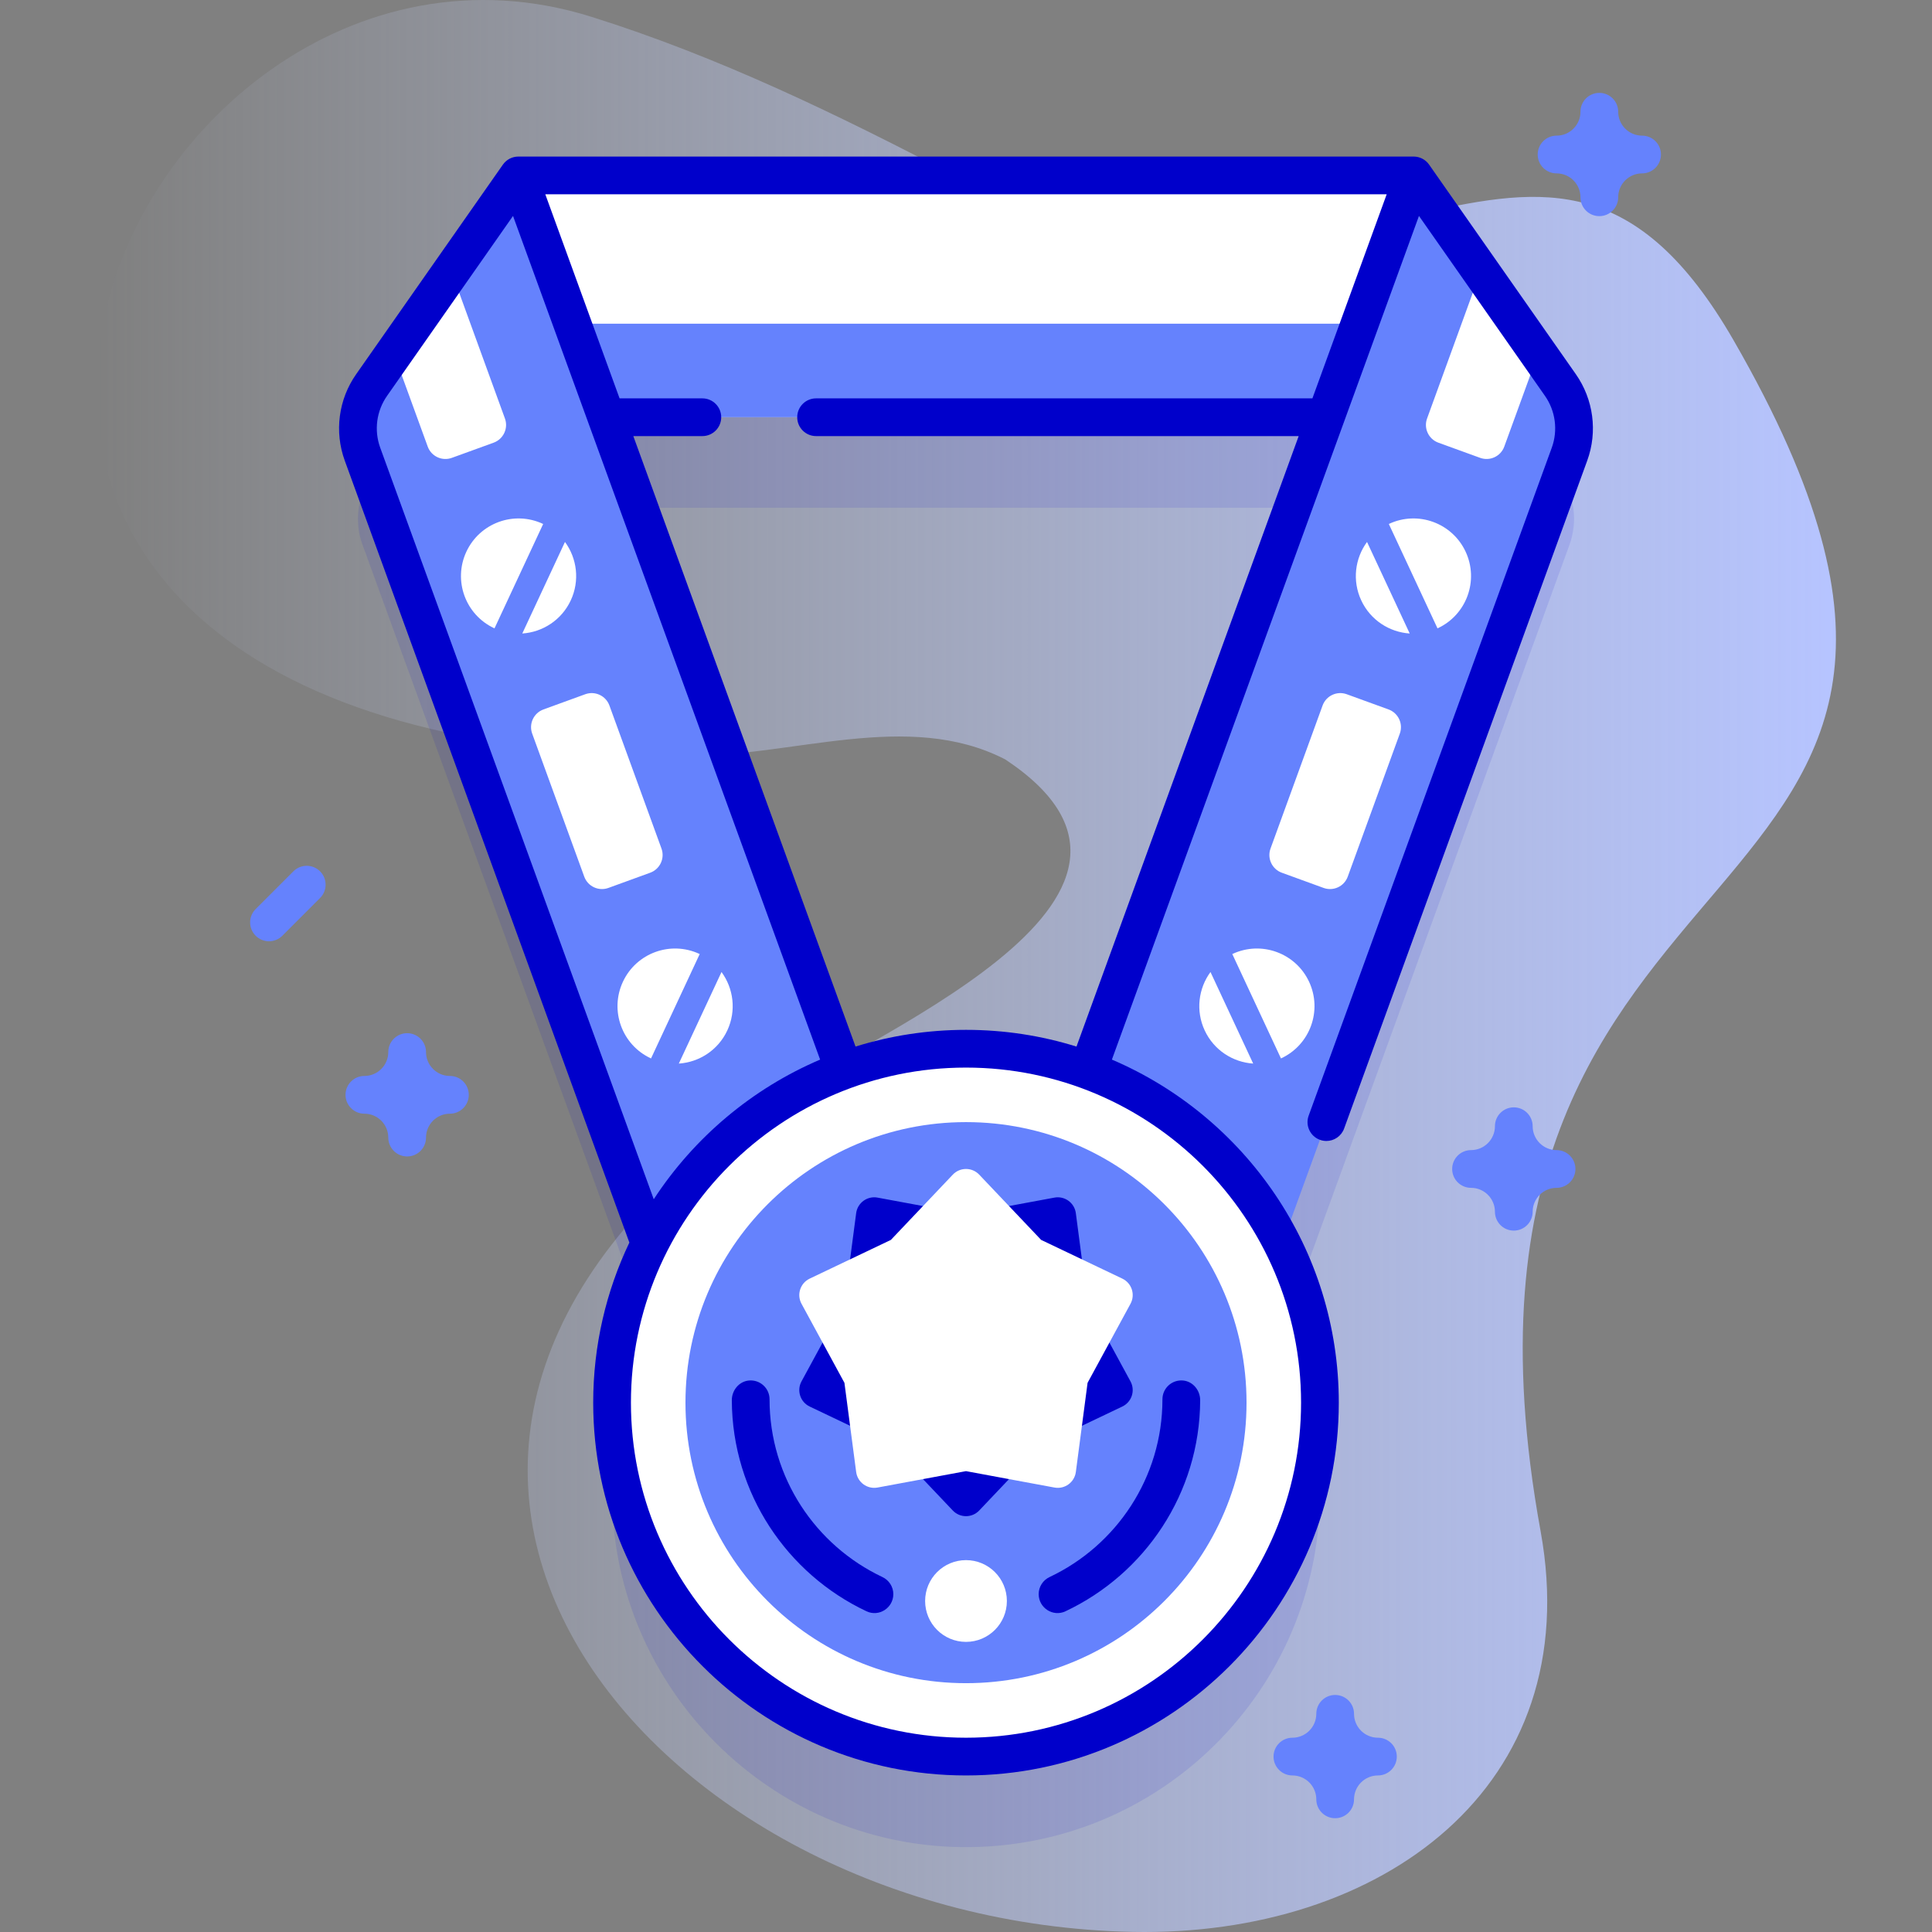 <svg id="Capa_1" enable-background="new 0 0 512 512" height="512" viewBox="0 0 512 512" width="512" xmlns="http://www.w3.org/2000/svg" xmlns:xlink="http://www.w3.org/1999/xlink"><rect x="0" y="0" width="512" height="512" fill="#808080" stroke="none"/><linearGradient id="SVGID_1_" gradientUnits="userSpaceOnUse" x1="25.456" x2="486.544" y1="256" y2="256"><stop offset="0" stop-color="#d1ddff" stop-opacity="0"/><stop offset="1" stop-color="#b6c4ff"/></linearGradient><g><g><path d="m459.398 90.151c-50.715-88.004-99.409 12.401-206.33-43.54-31.131-16.288-62.852-31.657-96.379-42.168-125.128-39.229-228.853 194.167 24.24 195.997 29.034.21 59.65-12.467 85.462.807 55.734 36.922-38.845 73.953-65.592 92.752-130.974 92.059-28.885 215.482 99.42 217.972 65.663 1.274 120.427-38.294 108.052-106.21-35.626-195.517 144.435-153.698 51.127-315.61z" fill="url(#SVGID_1_)"/></g><g><g><path d="m413.525 126.039-35.912-51.288c-1.871-2.673-4.929-4.264-8.192-4.264h-226.842c-3.263 0-6.32 1.592-8.192 4.264l-35.912 51.288c-3.743 5.345-4.643 12.18-2.411 18.312l76.139 209.19c-6.525 12.938-10.146 27.591-9.995 43.105.492 50.696 41.811 92.178 92.505 92.858 52.392.702 95.083-41.557 95.083-93.788 0-15.17-3.606-29.495-10-42.175l76.139-209.19c2.232-6.132 1.332-12.966-2.41-18.312zm-189.837 181.596-62.991-173.068h190.607l-62.991 173.068c-10.073-3.697-20.957-5.715-32.312-5.715s-22.239 2.019-32.313 5.715z" fill="#0000cb" opacity=".1"/><g><path d="m372.416 110.568 2.211-64.081h-237.254l2.211 64.081z" fill="#fff"/><path d="m138.729 85.787.855 24.781h232.832l.855-24.781z" fill="#6582fd"/><g><g><g fill="#6582fd"><path d="m237.528 321.659-60.216 21.917-81.247-223.225c-2.232-6.132-1.332-12.967 2.411-18.312l5.879-8.396 4.485 1.451 10.376-14.819.302-8.288 17.856-25.501z"/><path d="m274.472 321.659 60.216 21.917 81.247-223.225c2.232-6.132 1.332-12.967-2.411-18.312l-5.879-8.396-4.485 1.451-10.376-14.819-.302-8.288-17.856-25.501z"/></g></g></g><g><g><g fill="#fff"><g><path d="m130.83 117.31-11.07 4.02c-2.6.95-5.47-.39-6.41-2.98l-9-24.71 15.17-21.65c.2.3.37.64.5 1l13.79 37.91c.95 2.59-.39 5.46-2.98 6.41z"/><path d="m154.831 232.32-13.795-37.902c-.944-2.595.393-5.464 2.988-6.409l11.07-4.029c2.595-.944 5.464.393 6.409 2.988l13.795 37.902c.944 2.595-.393 5.464-2.988 6.409l-11.07 4.029c-2.595.945-5.464-.393-6.409-2.988z"/></g><g><path d="m143.945 138.863c-.024-.011-.046-.026-.071-.037-7.639-3.562-16.719-.257-20.28 7.381-3.562 7.639-.257 16.719 7.381 20.281.024.011.05.019.074.03z"/><path d="m149.724 143.622-11.314 24.264c5.38-.353 10.407-3.548 12.847-8.779 2.438-5.231 1.655-11.137-1.533-15.485z"/></g></g><g><g fill="#fff"><path d="m185.428 252.837c-.024-.011-.046-.026-.071-.037-7.639-3.562-16.719-.257-20.28 7.381-3.562 7.639-.257 16.719 7.381 20.281.024.011.05.019.074.03z"/><path d="m191.207 257.596-11.314 24.264c5.38-.353 10.407-3.548 12.847-8.779s1.655-11.137-1.533-15.485z"/></g></g></g><g><g fill="#fff"><g><path d="m407.65 93.64-9 24.71c-.94 2.59-3.81 3.93-6.41 2.98l-11.07-4.02c-2.59-.95-3.93-3.82-2.98-6.41l13.79-37.91c.13-.36.3-.7.5-1z"/><path d="m357.169 232.32 13.795-37.902c.944-2.595-.393-5.464-2.988-6.409l-11.07-4.029c-2.595-.944-5.464.393-6.409 2.988l-13.795 37.902c-.944 2.595.393 5.464 2.988 6.409l11.07 4.029c2.595.945 5.464-.393 6.409-2.988z"/></g><g><path d="m368.055 138.863c.024-.011.046-.026.071-.037 7.639-3.562 16.719-.257 20.28 7.381 3.562 7.639.257 16.719-7.381 20.281-.024.011-.05.019-.074.03z"/><path d="m362.276 143.622 11.314 24.264c-5.38-.353-10.407-3.548-12.847-8.779-2.438-5.231-1.655-11.137 1.533-15.485z"/></g></g><g><g fill="#fff"><path d="m326.572 252.837c.024-.011.046-.026.071-.037 7.639-3.562 16.719-.257 20.28 7.381 3.562 7.639.257 16.719-7.381 20.281-.024.011-.05.019-.074.03z"/><path d="m320.793 257.596 11.314 24.264c-5.38-.353-10.407-3.548-12.847-8.779s-1.655-11.137 1.533-15.485z"/></g></g></g></g><g><g><circle cx="256" cy="371.716" fill="#fff" r="93.796"/><circle cx="256" cy="371.716" fill="#6582fd" r="74.344"/></g><path d="m417.62 99.171-38.898-55.551c-.946-1.351-2.485-2.135-4.109-2.129h-237.243c-.004 0-.008.001-.013.001-1.613.003-3.143.787-4.083 2.131l-38.886 55.544c-4.684 6.669-5.815 15.228-3.026 22.894l75.427 207.23c-6.141 12.862-9.585 27.249-9.585 42.426 0 54.477 44.32 98.796 98.796 98.796s98.796-44.32 98.796-98.796c0-40.763-24.816-75.836-60.133-90.913l81.377-223.58 33.389 47.684c2.804 4.005 3.48 9.14 1.809 13.734l-64.429 177.017c-.945 2.595.393 5.464 2.988 6.408.564.206 1.142.303 1.709.303 2.042 0 3.96-1.261 4.699-3.292l64.43-177.017c2.786-7.658 1.659-16.215-3.015-22.89zm-316.861 19.47c-1.672-4.598-.995-9.729 1.817-13.733l33.381-47.681 81.383 223.576c-18.097 7.725-33.433 20.702-44.09 37.004zm244.037 253.075c0 48.962-39.834 88.796-88.796 88.796s-88.796-39.834-88.796-88.796 39.834-88.796 88.796-88.796 88.796 39.834 88.796 88.796zm-88.796-98.796c-10.188 0-20.021 1.551-29.276 4.428l-58.888-161.778h18.294c2.761 0 5-2.239 5-5s-2.239-5-5-5h-21.934l-19.685-54.08h222.974l-19.683 54.08h-131.532c-2.761 0-5 2.239-5 5s2.239 5 5 5h127.892l-58.883 161.78c-9.255-2.878-19.089-4.43-29.279-4.43z" fill="#0000cb"/></g><g><path d="m256.881 321.563 22.556-4.183c2.722-.505 5.31 1.376 5.671 4.12l2.991 22.744c.077.587.262 1.155.544 1.676l10.949 20.159c1.321 2.432.332 5.475-2.166 6.666l-20.707 9.873c-.535.255-1.018.606-1.426 1.036l-15.789 16.642c-1.905 2.008-5.104 2.008-7.01 0l-15.789-16.642c-.408-.43-.891-.781-1.425-1.036l-20.707-9.873c-2.498-1.191-3.487-4.234-2.166-6.666l10.949-20.159c.283-.52.467-1.089.544-1.676l2.991-22.744c.361-2.744 2.949-4.625 5.671-4.12l22.556 4.183c.583.108 1.181.108 1.763 0z" fill="#0000cb"/><path d="m256 389.866-23.437 4.347c-2.722.505-5.31-1.376-5.671-4.12l-3.108-23.633-11.376-20.946c-1.321-2.432-.332-5.475 2.166-6.666l21.516-10.259 16.406-17.292c1.905-2.008 5.104-2.008 7.01 0l16.406 17.292 21.516 10.259c2.498 1.191 3.487 4.234 2.166 6.666l-11.376 20.946-3.108 23.633c-.361 2.744-2.949 4.625-5.671 4.12z" fill="#fff"/></g><g><g fill="#0000cb"><path d="m236.74 422.459c0 3.647-3.794 6.107-7.094 4.553-21.004-9.891-35.602-31.225-35.706-55.915-.011-2.64 1.906-5.01 4.536-5.246 2.968-.266 5.463 2.056 5.463 4.979 0 20.782 12.247 38.764 29.905 47.1 1.76.83 2.896 2.583 2.896 4.529z"/><path d="m318.059 371.096c-.104 24.691-14.702 46.024-35.706 55.915-3.3 1.554-7.094-.906-7.094-4.553 0-1.945 1.135-3.698 2.895-4.529 17.658-8.336 29.905-26.318 29.905-47.1 0-2.923 2.495-5.245 5.463-4.979 2.631.237 4.549 2.606 4.537 5.246z"/></g><circle cx="256" cy="424.283" fill="#fff" r="10.833"/></g></g></g><g><path d="m71.287 249.446c-1.28 0-2.559-.488-3.536-1.464-1.953-1.953-1.953-5.119 0-7.071l10-10c1.953-1.952 5.118-1.952 7.071 0 1.953 1.953 1.953 5.119 0 7.071l-10 10c-.976.976-2.255 1.464-3.535 1.464z" fill="#6582fd"/></g><g><path d="m107.899 306.473c-2.761 0-5-2.239-5-5 0-3.492-2.841-6.333-6.333-6.333-2.761 0-5-2.239-5-5s2.239-5 5-5c3.492 0 6.333-2.841 6.333-6.333 0-2.761 2.239-5 5-5s5 2.239 5 5c0 3.492 2.841 6.333 6.333 6.333 2.761 0 5 2.239 5 5s-2.239 5-5 5c-3.492 0-6.333 2.841-6.333 6.333 0 2.761-2.238 5-5 5z" fill="#6582fd"/></g><g><path d="m353.833 481.846c-2.761 0-5-2.239-5-5 0-3.492-2.841-6.333-6.333-6.333-2.761 0-5-2.239-5-5s2.239-5 5-5c3.492 0 6.333-2.841 6.333-6.333 0-2.761 2.239-5 5-5s5 2.239 5 5c0 3.492 2.841 6.333 6.333 6.333 2.761 0 5 2.239 5 5s-2.239 5-5 5c-3.492 0-6.333 2.841-6.333 6.333 0 2.761-2.238 5-5 5z" fill="#6582fd"/></g><g><path d="m401.172 326.123c-2.761 0-5-2.239-5-5 0-3.492-2.841-6.333-6.333-6.333-2.761 0-5-2.239-5-5s2.239-5 5-5c3.492 0 6.333-2.841 6.333-6.333 0-2.761 2.239-5 5-5s5 2.239 5 5c0 3.492 2.841 6.333 6.333 6.333 2.761 0 5 2.239 5 5s-2.239 5-5 5c-3.492 0-6.333 2.841-6.333 6.333 0 2.761-2.238 5-5 5z" fill="#6582fd"/></g><g><path d="m423.839 57.281c-2.761 0-5-2.239-5-5 0-3.492-2.841-6.333-6.333-6.333-2.761 0-5-2.239-5-5s2.239-5 5-5c3.492 0 6.333-2.841 6.333-6.333 0-2.761 2.239-5 5-5s5 2.239 5 5c0 3.492 2.841 6.333 6.333 6.333 2.761 0 5 2.239 5 5s-2.239 5-5 5c-3.492 0-6.333 2.841-6.333 6.333 0 2.761-2.238 5-5 5z" fill="#6582fd"/></g></g></g></svg>